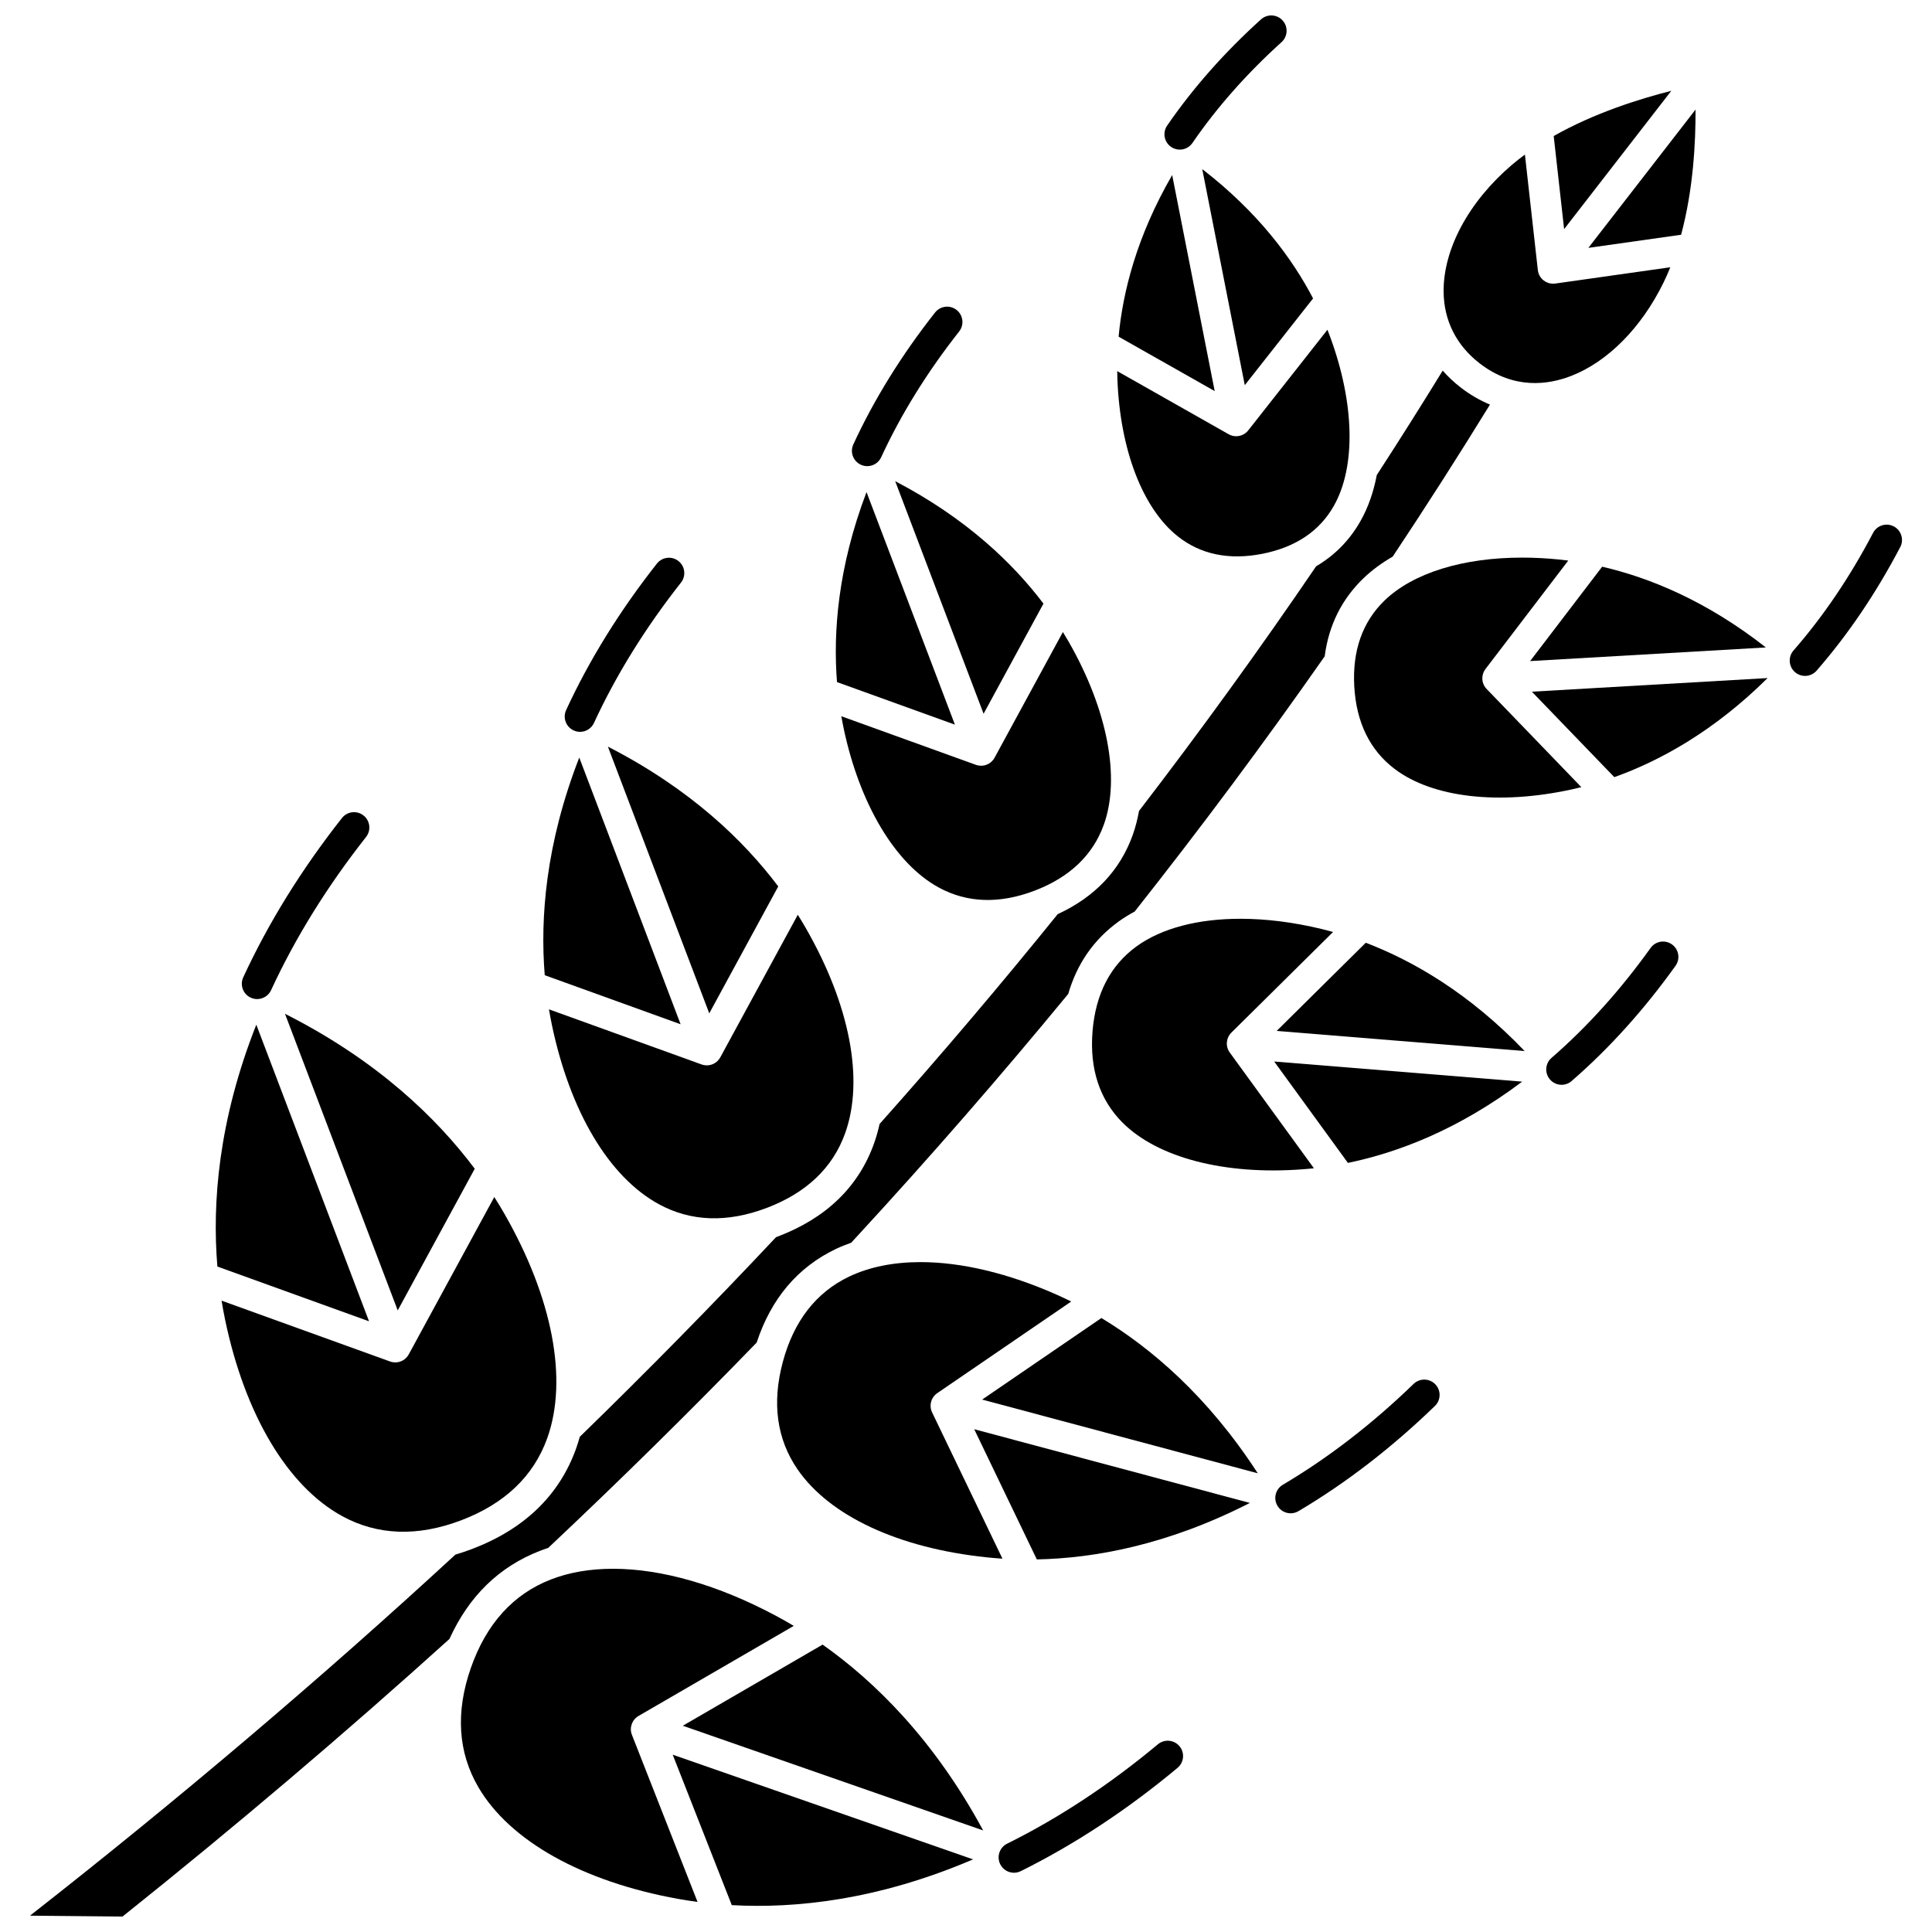 <?xml version="1.0" encoding="UTF-8"?>
<!-- Uploaded to: SVG Repo, www.svgrepo.com, Generator: SVG Repo Mixer Tools -->
<svg width="800px" height="800px" version="1.1" viewBox="144 144 512 512" xmlns="http://www.w3.org/2000/svg">
 <defs>
  <clipPath id="b">
   <path d="m151 242h388v409.9h-388z"/>
  </clipPath>
  <clipPath id="a">
   <path d="m452 148.09h33v35.906h-33z"/>
  </clipPath>
 </defs>
 <path d="m397.06 336.04-23.422-61.633c-7.566 19.895-8.875 37.066-7.824 50.352z"/>
 <path d="m404.66 333.15 15.867-29.184c-8.035-10.633-20.418-22.598-39.289-32.449z"/>
 <path d="m324.37 415.44-26.859-70.68c-8.891 22.848-10.391 42.543-9.148 57.68z"/>
 <path d="m404 346.93c-0.461 0-0.926-0.078-1.379-0.242l-35.664-12.879c0.18 1.023 0.367 2.012 0.566 2.965 4.231 20.223 13.652 36.074 25.207 42.398 7.539 4.125 16.082 4.422 25.402 0.883 9.316-3.539 15.508-9.438 18.402-17.527 4.438-12.402 0.957-30.512-9.312-48.441-0.484-0.844-0.996-1.707-1.543-2.59l-18.109 33.312c-0.73 1.336-2.117 2.121-3.57 2.121z"/>
 <path d="m331.96 412.55 18.285-33.637c-9.125-12.141-23.324-25.867-45.148-37.047z"/>
 <path d="m331.31 426.33c-0.461 0-0.926-0.078-1.379-0.242l-40.449-14.605c0.238 1.418 0.492 2.789 0.766 4.094 4.805 22.984 15.121 40.305 28.297 47.516 8.516 4.664 18.164 5 28.668 1.008 10.504-3.992 17.492-10.648 20.762-19.793 5.062-14.145 1.27-33.941-10.406-54.316-0.664-1.156-1.379-2.348-2.144-3.57l-20.539 37.781c-0.734 1.344-2.121 2.129-3.574 2.129z"/>
 <path d="m568.59 294.18-19.09 25.012 62.469-3.613c-15.859-12.449-31.027-18.539-43.379-21.398z"/>
 <path d="m456.14 286.15c6.055 4.793 13.586 6.344 22.395 4.613 8.805-1.734 15.191-6.023 18.977-12.754 5.836-10.375 5.473-27.066-0.973-44.648-0.234-0.645-0.488-1.305-0.754-1.973l-20.988 26.664c-0.793 1.008-1.984 1.551-3.195 1.551-0.684 0-1.371-0.172-2-0.527l-29.527-16.727c0.008 0.723 0.023 1.43 0.047 2.113 0.699 18.715 6.688 34.301 16.02 41.688z"/>
 <path d="m248.75 505.05c-0.461 0-0.926-0.078-1.379-0.242l-44.648-16.121c0.285 1.773 0.602 3.473 0.938 5.086 5.258 25.145 16.559 44.102 31.008 52.008 9.375 5.129 19.98 5.504 31.531 1.121 11.547-4.387 19.227-11.715 22.828-21.777 5.551-15.508 1.41-37.184-11.359-59.473-0.82-1.43-1.711-2.906-2.676-4.426l-22.672 41.703c-0.73 1.34-2.117 2.121-3.57 2.121z"/>
 <path d="m589.51 206.21c3.227-11.988 3.871-24.551 3.824-33.168l-28.402 36.648z"/>
 <path d="m586.91 168.07c-8.355 2.106-20.359 5.859-31.164 11.977l2.762 24.672z"/>
 <path d="m454.64 190.39c-9.395 16.23-13.102 31.016-14.195 42.832l25.461 14.422z"/>
 <path d="m536.09 240.27c9.078 7.035 18.203 5.711 24.254 3.367 9.723-3.769 18.656-12.793 24.512-24.758 0.645-1.32 1.238-2.676 1.793-4.051l-30.496 4.316c-0.191 0.027-0.379 0.039-0.57 0.039-0.895 0-1.773-0.297-2.488-0.852-0.867-0.672-1.426-1.668-1.551-2.758l-3.426-30.609c-1.195 0.879-2.359 1.793-3.477 2.746-11.434 9.773-18.188 22.348-18.07 33.641 0.082 7.613 3.375 14.156 9.52 18.918z"/>
 <path d="m462.61 188.82 11.27 57.254 18.098-22.992c-5.488-10.523-14.52-22.801-29.367-34.262z"/>
 <path d="m313.21 598.75 41.148-23.875c-1.551-0.926-3.059-1.781-4.519-2.562-15.445-8.285-30.496-12.574-43.383-12.574-6.035 0-11.598 0.941-16.504 2.852-9.98 3.887-17.109 11.785-21.184 23.473-4.074 11.688-3.402 22.305 2 31.555 8.32 14.254 27.625 25.043 52.957 29.609 1.629 0.293 3.344 0.562 5.133 0.801l-17.391-44.281c-0.734-1.863 0.008-3.988 1.742-4.996z"/>
 <path d="m501.21 452.18c13.055-2.688 29.18-8.73 46.18-21.535l-65.715-5.332z"/>
 <path d="m435.88 493.29-31.602 21.613 73.043 19.535c-13.34-20.574-28.438-33.305-41.441-41.148z"/>
 <path d="m492.2 453.6-22.301-30.668c-1.18-1.625-0.996-3.867 0.43-5.277l26.949-26.672c-1-0.277-1.973-0.531-2.918-0.762-7.562-1.836-14.883-2.738-21.641-2.738-11.184 0-20.824 2.473-27.48 7.281-6.965 5.035-10.902 12.625-11.707 22.559-0.805 9.934 1.859 18.059 7.922 24.148 9.293 9.336 27.141 13.977 47.742 12.402 0.973-0.066 1.977-0.16 3.004-0.273z"/>
 <path d="m505.94 393.84-23.609 23.367 65.715 5.332c-14.711-15.383-29.652-23.941-42.105-28.699z"/>
 <path d="m559.6 292.56c-0.891-0.113-1.758-0.215-2.598-0.301-3.281-0.328-6.496-0.488-9.609-0.488-15.602 0-28.809 4.016-36.395 11.293-5.922 5.684-8.645 13.387-8.098 22.895 0.551 9.512 4.144 16.848 10.684 21.812 10.047 7.621 27.594 9.652 46.945 5.43 0.824-0.18 1.676-0.379 2.547-0.598l-25.102-26.02c-1.395-1.445-1.523-3.691-0.305-5.285z"/>
 <path d="m571.81 349.95c11.941-4.262 26.305-12.062 40.621-26.258l-62.469 3.613z"/>
 <path d="m337.93 648.88c16.828 0.945 38.73-1.336 63.941-12.125l-79.598-27.746z"/>
 <path d="m418.77 557.26c15.188-0.301 34.625-3.797 56.453-14.969l-73.047-19.535z"/>
 <path d="m249.4 491.27 20.41-37.539c-10.078-13.461-25.871-28.73-50.285-41.066z"/>
 <path d="m241.8 494.16-29.875-78.609c-10.059 25.438-11.723 47.34-10.316 64.098z"/>
 <g clip-path="url(#b)">
  <path d="m287.01 555.02c0.746-0.289 1.508-0.555 2.273-0.809 18.992-17.871 37.57-36.168 55.242-54.414 3.824-11.629 10.871-19.977 20.996-24.812 1.297-0.621 2.656-1.152 4.047-1.648l1.812-1.965c19.18-20.816 37.918-42.34 55.719-63.98 2.316-8 6.789-14.438 13.383-19.207 1.32-0.953 2.742-1.816 4.219-2.617 17.5-22.129 34.438-44.875 50.359-67.645 1.059-8.203 4.512-15.148 10.316-20.719 2.234-2.144 4.824-4.035 7.699-5.691 8.848-13.297 17.492-26.82 25.781-40.293-2.691-1.125-5.285-2.617-7.742-4.519-1.781-1.379-3.371-2.879-4.785-4.477-5.68 9.246-11.531 18.523-17.469 27.668-0.848 4.453-2.254 8.535-4.266 12.105-2.879 5.117-6.836 9.148-11.809 12.078-14.812 21.77-30.598 43.574-46.934 64.832-0.395 2.207-0.938 4.332-1.66 6.356-3.371 9.414-10.059 16.457-19.891 20.996-15.082 18.676-30.953 37.371-47.199 55.605-0.395 1.785-0.883 3.519-1.48 5.188-4.109 11.48-12.699 19.777-25.527 24.652-0.145 0.055-0.289 0.102-0.434 0.156-16.707 17.789-34.191 35.582-52.008 52.906-0.293 1.051-0.617 2.086-0.977 3.102-4.438 12.402-13.723 21.363-27.594 26.637-1.477 0.562-2.941 1.051-4.394 1.48-35.426 32.656-73.305 64.809-112.74 95.688l24.52 0.234c29.902-23.887 59.047-48.633 86.645-73.57 5.117-11.293 13.133-19.125 23.895-23.316z"/>
 </g>
 <path d="m362 579.84-37.051 21.5 79.598 27.746c-13.039-24.121-28.781-39.523-42.547-49.246z"/>
 <path d="m391.02 518.31c-0.871-1.809-0.289-3.984 1.367-5.117l35.496-24.277c-1.289-0.637-2.551-1.23-3.766-1.773-12.93-5.75-25.359-8.672-36.164-8.672-7.129 0-13.543 1.273-18.934 3.844-8.762 4.184-14.676 11.809-17.578 22.664-2.902 10.855-1.586 20.418 3.918 28.418 8.516 12.375 26.793 20.875 50.148 23.316 1.324 0.141 2.715 0.254 4.152 0.348z"/>
 <g clip-path="url(#a)">
  <path d="m454.36 182.94c0.703 0.48 1.504 0.711 2.293 0.711 1.293 0 2.566-0.617 3.356-1.766 6.445-9.395 14.387-18.383 23.613-26.715 1.664-1.504 1.797-4.074 0.293-5.738-1.504-1.668-4.074-1.793-5.738-0.293-9.699 8.762-18.066 18.23-24.871 28.148-1.27 1.855-0.797 4.383 1.055 5.652z"/>
 </g>
 <path d="m372.13 267.16c0.551 0.254 1.129 0.375 1.699 0.375 1.535 0 3.008-0.875 3.691-2.359 5.25-11.375 12.203-22.586 20.664-33.328 1.387-1.762 1.086-4.316-0.676-5.707-1.762-1.387-4.316-1.086-5.707 0.676-8.855 11.238-16.145 22.996-21.66 34.949-0.938 2.039-0.047 4.453 1.988 5.394z"/>
 <path d="m296.02 337.57c0.551 0.254 1.129 0.375 1.699 0.375 1.535 0 3.008-0.875 3.691-2.363 5.859-12.695 13.621-25.211 23.062-37.195 1.387-1.762 1.086-4.316-0.676-5.707-1.762-1.387-4.316-1.086-5.707 0.676-9.84 12.484-17.934 25.547-24.059 38.82-0.941 2.039-0.051 4.453 1.988 5.394z"/>
 <path d="m210.45 408.39c0.551 0.254 1.129 0.375 1.699 0.375 1.535 0 3.004-0.875 3.691-2.359 6.398-13.859 14.867-27.516 25.168-40.594 1.387-1.762 1.086-4.316-0.676-5.707-1.762-1.387-4.316-1.086-5.707 0.676-10.695 13.574-19.5 27.781-26.164 42.219-0.938 2.035-0.051 4.449 1.988 5.391z"/>
 <path d="m518.62 510.75c-10.961 10.613-22.625 19.605-34.66 26.727-1.93 1.145-2.57 3.633-1.426 5.566 0.758 1.281 2.113 1.996 3.5 1.996 0.703 0 1.414-0.184 2.066-0.566 12.586-7.445 24.754-16.828 36.172-27.883 1.613-1.562 1.652-4.133 0.094-5.746-1.566-1.613-4.137-1.652-5.746-0.094z"/>
 <path d="m450.86 606.25c-12.809 10.684-26.254 19.547-39.957 26.34-2.012 0.996-2.832 3.434-1.836 5.445 0.711 1.43 2.148 2.262 3.644 2.262 0.605 0 1.223-0.137 1.801-0.422 14.273-7.078 28.254-16.289 41.551-27.379 1.723-1.438 1.957-4 0.52-5.723-1.438-1.727-4-1.957-5.723-0.523z"/>
 <path d="m587.09 394.28c-1.824-1.305-4.363-0.887-5.668 0.941-7.957 11.117-16.789 20.918-26.25 29.129-1.695 1.473-1.879 4.039-0.406 5.731 0.805 0.926 1.934 1.402 3.07 1.402 0.945 0 1.891-0.328 2.66-0.996 9.945-8.629 19.207-18.902 27.535-30.535 1.305-1.828 0.883-4.367-0.941-5.672z"/>
 <path d="m645.87 283.5c-1.984-1.039-4.441-0.273-5.484 1.715-6.086 11.621-13.184 22.113-21.09 31.172-1.477 1.691-1.301 4.258 0.391 5.734 0.77 0.672 1.723 1 2.668 1 1.133 0 2.262-0.473 3.062-1.391 8.324-9.543 15.781-20.559 22.164-32.746 1.047-1.988 0.277-4.445-1.711-5.484z"/>
</svg>